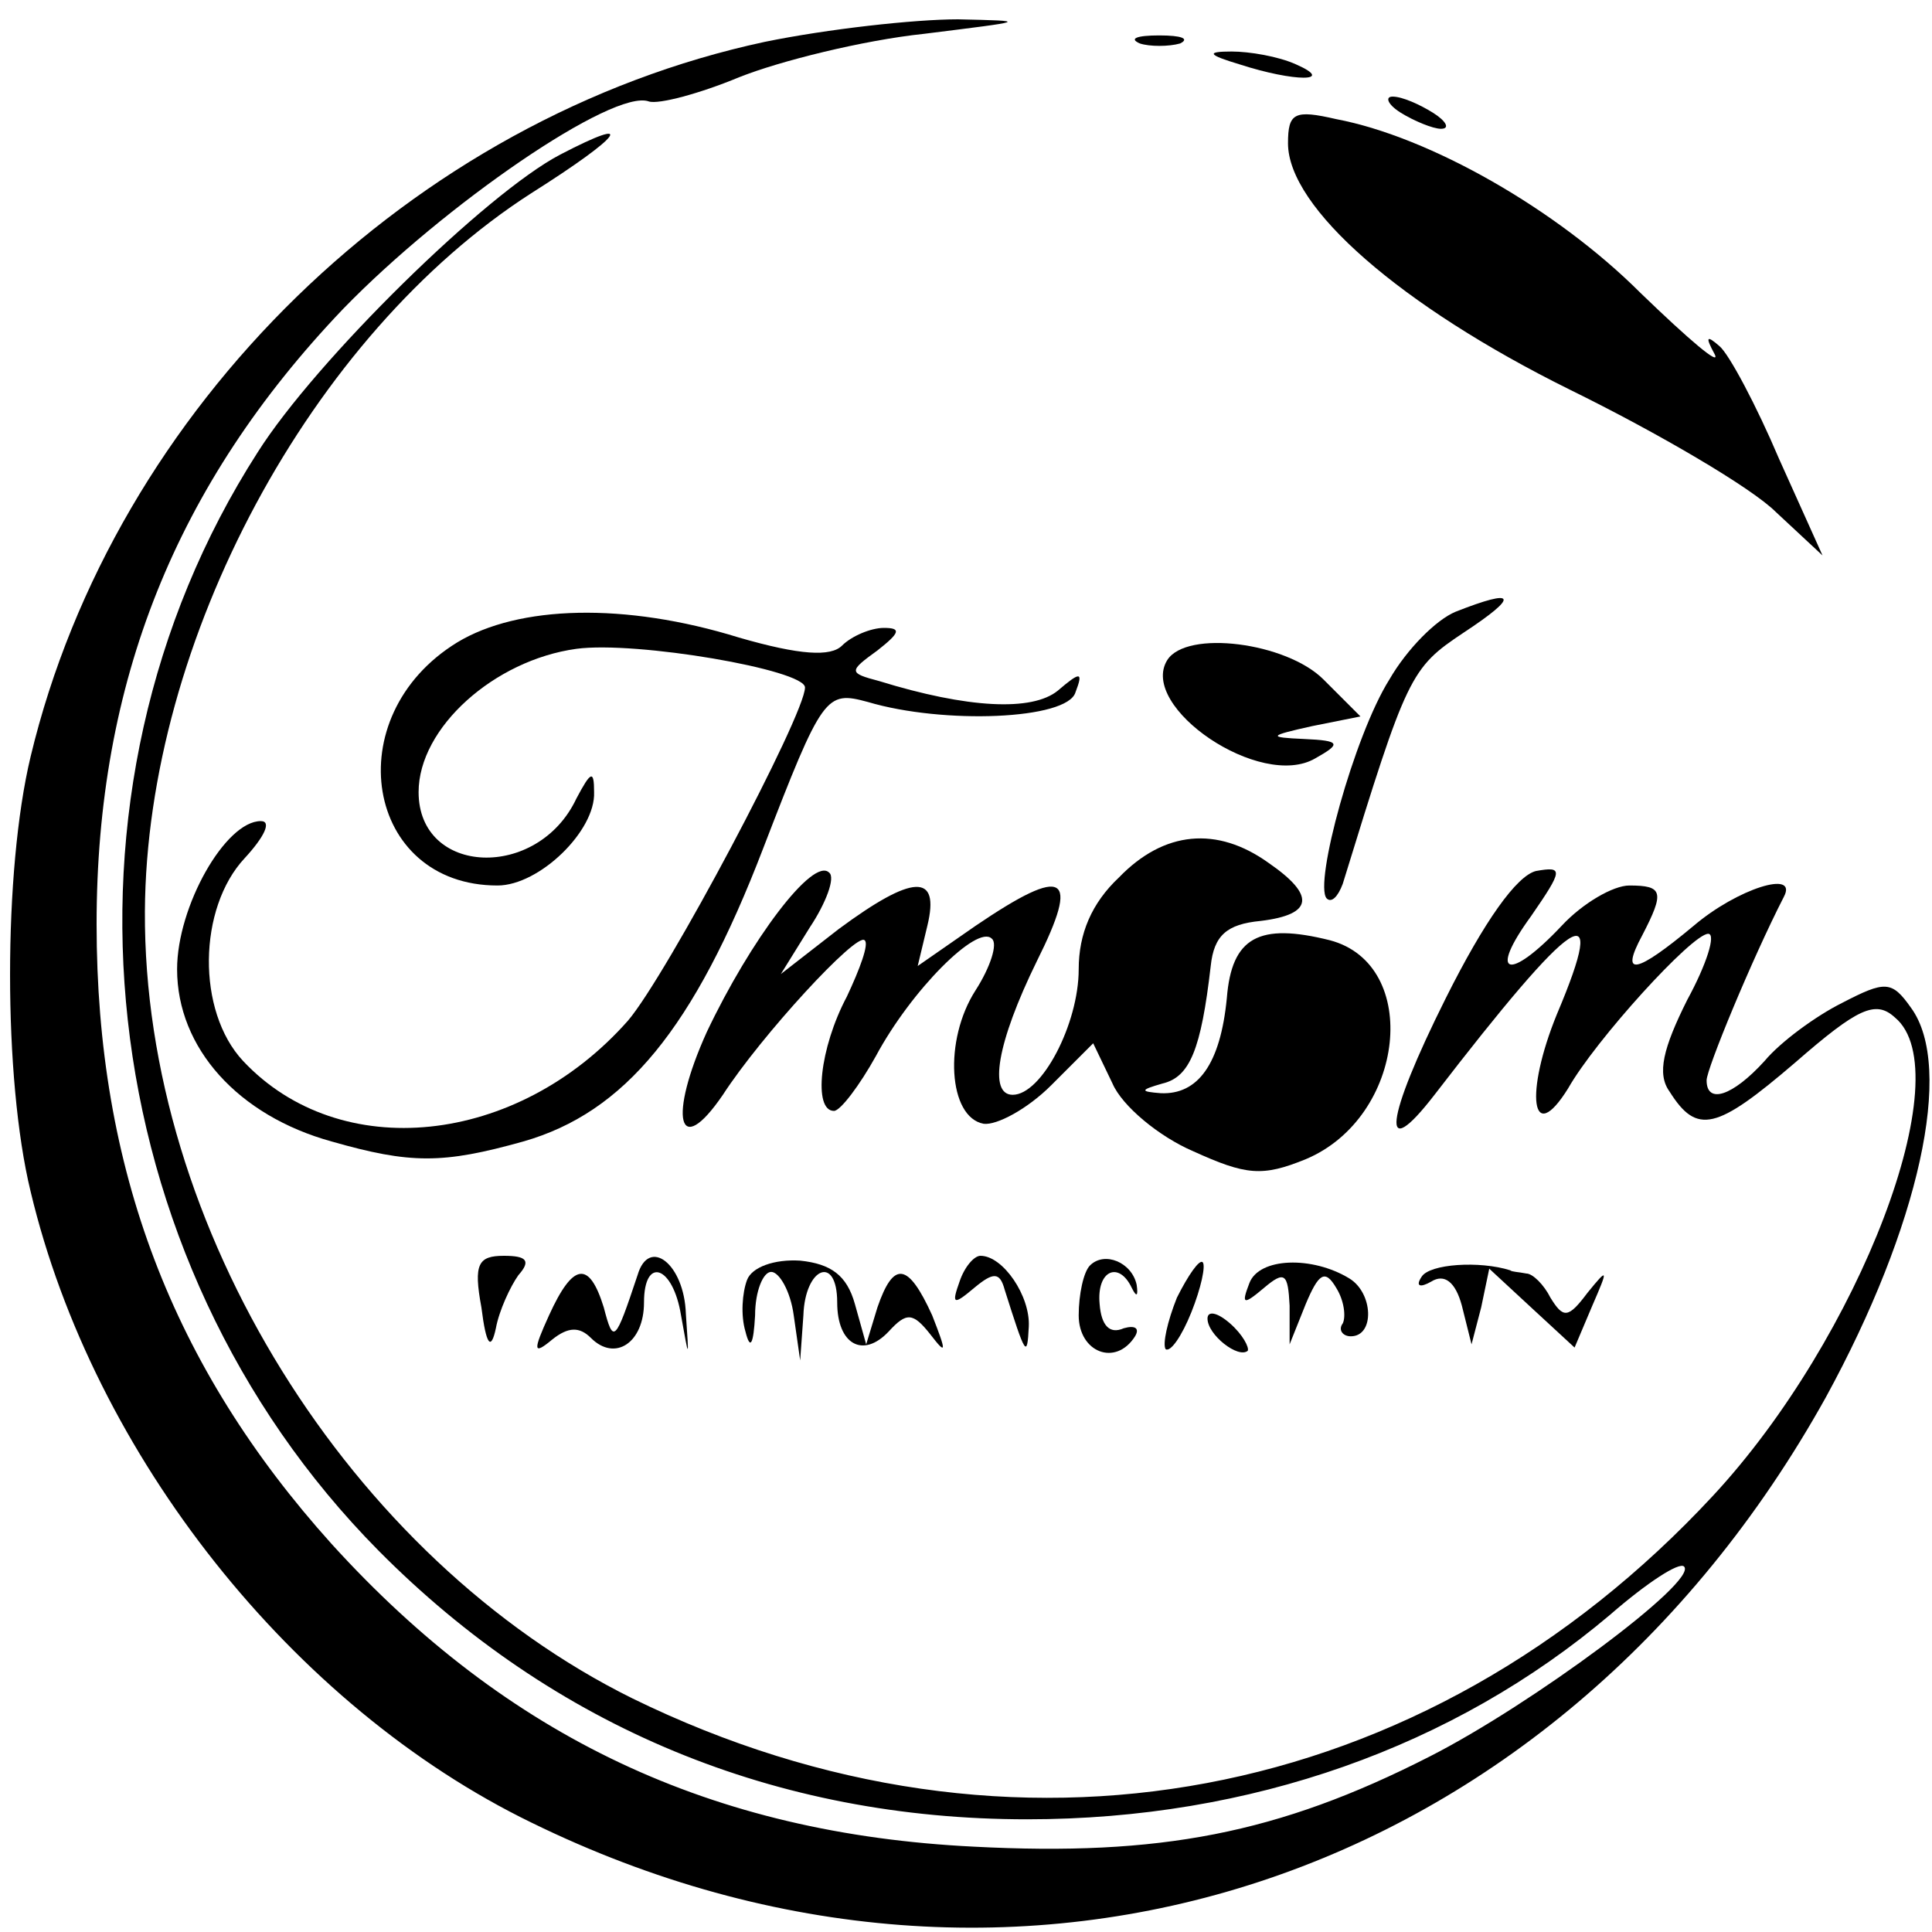 <?xml version="1.0" standalone="no"?>
<!DOCTYPE svg PUBLIC "-//W3C//DTD SVG 20010904//EN"
 "http://www.w3.org/TR/2001/REC-SVG-20010904/DTD/svg10.dtd">
<svg version="1.0" xmlns="http://www.w3.org/2000/svg"
 width="120pt" height="120pt" viewBox="0 0 120 120"
 preserveAspectRatio="xMidYMid meet">
<g transform="translate(0,120) scale(0.1,-0.1)"
fill="#000000" stroke="none">
<path d="M475 1174 c-219 -47 -404 -227 -456 -444 -17 -71 -17 -200 0 -270 39
-164 163 -320 311 -392 302 -148 636 -38 804 264 58 106 80 205 53 242 -12 17
-16 17 -43 3 -16 -8 -38 -24 -48 -36 -20 -22 -36 -27 -36 -12 0 7 28 75 48
114 9 17 -29 5 -56 -18 -36 -30 -46 -32 -32 -6 14 27 13 31 -8 31 -10 0 -29
-11 -42 -25 -33 -35 -46 -31 -19 6 20 29 20 31 3 28 -12 -3 -32 -31 -56 -79
-38 -76 -41 -104 -7 -60 87 113 109 128 76 50 -20 -49 -16 -83 7 -46 17 30 77
96 87 96 5 0 -1 -19 -13 -41 -15 -30 -19 -46 -11 -57 17 -27 29 -24 78 18 39
34 50 39 62 28 41 -34 -22 -199 -113 -297 -179 -193 -436 -241 -671 -126 -176
87 -304 293 -303 489 1 168 103 358 240 446 57 36 66 49 18 24 -46 -24 -152
-128 -188 -185 -136 -212 -104 -501 75 -682 109 -110 247 -167 403 -167 139 0
265 45 362 127 23 20 43 33 46 30 9 -9 -95 -86 -158 -118 -94 -48 -168 -62
-283 -56 -163 8 -290 68 -399 188 -99 110 -146 233 -146 385 0 150 49 273 153
382 63 65 168 137 190 129 6 -2 32 5 56 15 25 10 77 23 115 27 64 8 66 8 21 9
-27 0 -81 -6 -120 -14z"/>
<path d="M708 1173 c6 -2 18 -2 25 0 6 3 1 5 -13 5 -14 0 -19 -2 -12 -5z"/>
<path d="M770 1160 c34 -11 60 -11 35 0 -11 5 -29 8 -40 8 -16 0 -15 -2 5 -8z"/>
<path d="M870 1130 c8 -5 20 -10 25 -10 6 0 3 5 -5 10 -8 5 -19 10 -25 10 -5
0 -3 -5 5 -10z"/>
<path d="M800 1111 c0 -40 70 -101 175 -153 55 -27 113 -61 128 -76 l29 -27
-27 60 c-14 33 -31 65 -37 70 -8 7 -9 6 -3 -5 4 -8 -16 9 -46 38 -52 52 -131
97 -189 108 -26 6 -30 4 -30 -15z"/>
<path d="M904 820 c-12 -5 -30 -23 -41 -42 -22 -35 -47 -127 -39 -136 3 -3 7
1 10 9 40 130 42 134 75 156 35 23 33 28 -5 13z"/>
<path d="M284 801 c-75 -46 -57 -151 25 -151 26 0 61 34 60 58 0 14 -2 13 -11
-4 -24 -51 -98 -48 -98 4 0 40 47 82 98 89 37 5 142 -13 142 -24 0 -17 -86
-179 -110 -207 -69 -78 -179 -89 -239 -25 -29 31 -28 95 1 126 12 13 17 23 10
23 -22 0 -52 -53 -52 -92 0 -49 38 -91 96 -107 49 -14 69 -14 119 0 63 18 106
70 149 182 37 96 39 98 65 91 47 -14 124 -11 129 6 5 13 3 13 -11 1 -16 -13
-56 -11 -111 6 -19 5 -19 6 -1 19 14 11 15 14 4 14 -8 0 -20 -5 -26 -11 -7 -7
-26 -6 -64 5 -71 22 -137 20 -175 -3z"/>
<path d="M725 790 c-18 -29 58 -81 92 -61 16 9 16 11 -7 12 -23 1 -22 2 5 8
l30 6 -23 23 c-23 23 -85 31 -97 12z"/>
<path d="M695 655 c-17 -16 -25 -35 -25 -57 0 -34 -23 -78 -41 -78 -15 0 -10
32 15 83 27 54 18 60 -38 22 l-36 -25 6 25 c8 33 -9 32 -55 -2 l-36 -28 18 29
c10 15 16 31 12 34 -10 10 -49 -42 -76 -99 -24 -53 -18 -80 10 -39 24 37 83
101 88 96 3 -2 -3 -18 -11 -35 -17 -32 -21 -71 -8 -71 4 0 16 16 26 34 22 41
63 82 72 73 4 -3 -1 -18 -10 -32 -20 -31 -17 -79 5 -83 8 -1 27 9 42 24 l26
26 12 -25 c6 -14 29 -33 50 -42 33 -15 43 -16 70 -5 62 26 72 121 15 136 -44
11 -61 2 -64 -36 -4 -41 -18 -60 -41 -59 -13 1 -13 2 1 6 17 4 24 21 30 73 2
19 10 26 31 28 33 4 34 16 5 36 -32 23 -65 20 -93 -9z"/>
<path d="M299 388 c3 -24 6 -27 9 -13 2 11 9 26 14 33 8 9 5 12 -9 12 -16 0
-19 -5 -14 -32z"/>
<path d="M396 408 c-14 -42 -15 -43 -21 -20 -9 29 -19 28 -34 -5 -10 -22 -10
-25 2 -15 10 8 17 8 24 1 15 -15 33 -3 33 22 0 29 18 23 23 -8 5 -28 5 -28 3
1 -1 31 -23 48 -30 24z"/>
<path d="M464 405 c-3 -8 -4 -22 -1 -32 3 -12 5 -8 6 10 0 15 5 27 10 27 5 0
12 -12 14 -27 l4 -28 2 28 c1 30 21 38 21 8 0 -26 16 -35 32 -18 11 12 15 12
26 -2 10 -13 10 -11 1 12 -15 33 -24 34 -34 5 l-7 -23 -7 25 c-5 18 -15 25
-34 27 -16 1 -30 -4 -33 -12z"/>
<path d="M596 404 c-5 -14 -4 -15 9 -4 12 10 16 10 19 -1 13 -41 14 -43 15
-23 1 19 -16 44 -30 44 -4 0 -10 -7 -13 -16z"/>
<path d="M677 414 c-4 -4 -7 -18 -7 -31 0 -23 23 -32 35 -13 3 5 0 7 -7 5 -9
-4 -14 2 -15 15 -2 21 12 27 20 10 3 -6 4 -5 3 2 -3 14 -20 21 -29 12z"/>
<path d="M731 394 c-6 -15 -9 -29 -7 -32 3 -2 10 8 16 23 6 15 9 29 7 31 -2 2
-9 -8 -16 -22z"/>
<path d="M776 403 c-5 -13 -4 -14 9 -3 13 11 15 9 16 -11 l0 -24 10 25 c8 19
12 22 19 10 5 -8 6 -18 4 -22 -3 -4 0 -8 5 -8 15 0 14 27 -1 36 -23 14 -56 13
-62 -3z"/>
<path d="M883 407 c-4 -6 -1 -7 6 -3 8 5 15 0 19 -15 l6 -24 6 23 5 24 27 -25
26 -24 11 26 c10 23 10 24 -3 8 -12 -16 -15 -16 -23 -3 -4 8 -11 15 -15 15 -5
1 -9 1 -10 2 -19 6 -50 4 -55 -4z"/>
<path d="M750 381 c0 -10 19 -25 25 -20 1 2 -3 10 -11 17 -8 7 -14 8 -14 3z"/>
</g>
</svg>
